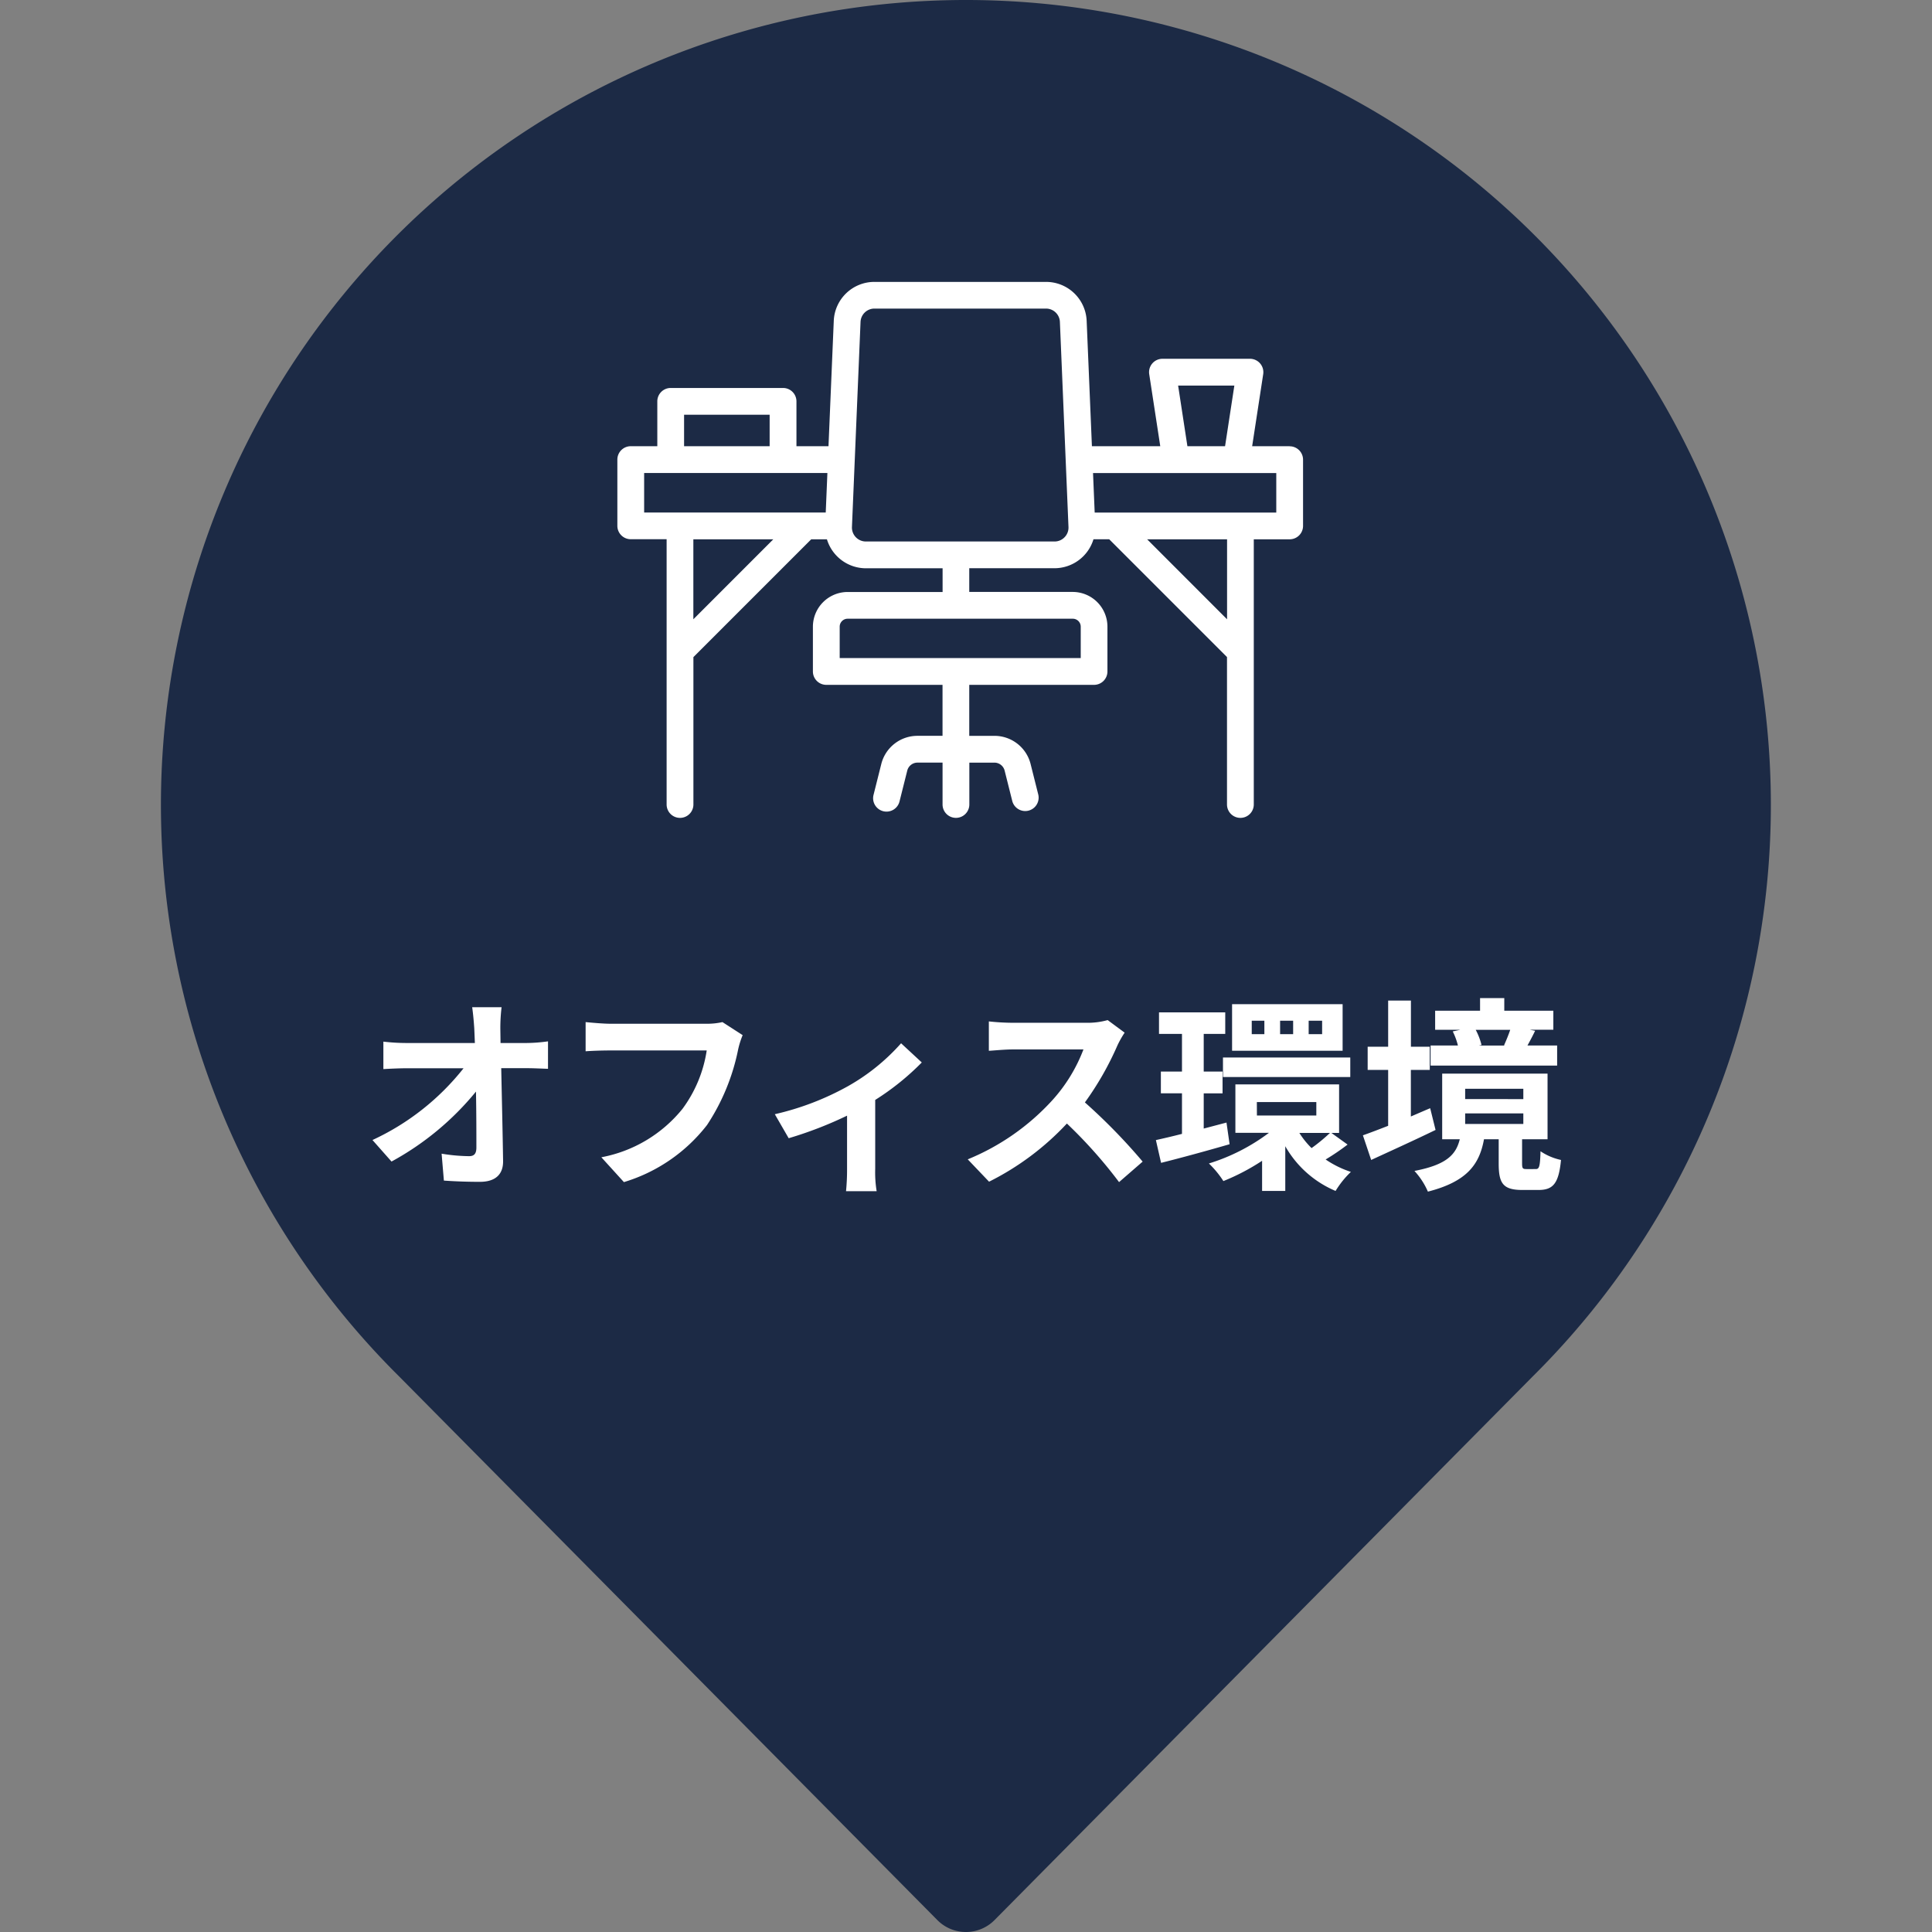 <svg xmlns="http://www.w3.org/2000/svg" xmlns:xlink="http://www.w3.org/1999/xlink" width="140" height="140" viewBox="0 0 140 140">
  <rect x="0" y="0" width="140" height="140" fill="#808080" stroke="none"/>
  <defs>
    <clipPath id="clip-path">
      <rect id="長方形_2465" data-name="長方形 2465" width="140" height="140" transform="translate(409.264 1991)" fill="#1c2a45"/>
    </clipPath>
    <clipPath id="clip-path-2">
      <rect id="長方形_2457" data-name="長方形 2457" width="50" height="50" fill="#fff"/>
    </clipPath>
  </defs>
  <g id="グループ_15079" data-name="グループ 15079" transform="translate(-409.264 -1991)">
    <g id="マスクグループ_92" data-name="マスクグループ 92" clip-path="url(#clip-path)">
      <g id="pin" transform="translate(409.264 1991)">
        <g id="グループ_15114" data-name="グループ 15114">
          <path id="パス_22721" data-name="パス 22721" d="M70,0A58.323,58.323,0,0,0,28.9,99.719l39.022,39.415a2.915,2.915,0,0,0,4.147,0l39-39.395A58.326,58.326,0,0,0,70,0Zm0,81.667A23.333,23.333,0,1,1,93.333,58.333,23.358,23.358,0,0,1,70,81.667Z" fill="#1c2a45"/>
        </g>
      </g>
    </g>
    <rect id="長方形_2454" data-name="長方形 2454" width="56" height="56" transform="translate(451 2020)" fill="#1c2a45"/>
    <path id="パス_22763" data-name="パス 22763" d="M-33.465-9.42l-.015-1.08a12.83,12.83,0,0,1,.09-1.515h-2.13c.075.525.12,1.08.15,1.515q.022.495.045,1.08H-40.29a14.359,14.359,0,0,1-1.665-.1V-7.53c.525-.03,1.17-.06,1.71-.06h4.1a18.064,18.064,0,0,1-6.6,5.2l1.38,1.56a20.627,20.627,0,0,0,6.12-5.07c.03,1.545.03,3.045.03,4.05,0,.435-.15.63-.525.63a12.741,12.741,0,0,1-1.995-.18l.165,1.95c.855.06,1.695.09,2.61.09,1.14,0,1.695-.555,1.68-1.515-.03-2.025-.09-4.53-.135-6.72h1.935c.4,0,.975.03,1.455.045V-9.54a11.6,11.6,0,0,1-1.56.12Zm16.08-1.515a5.028,5.028,0,0,1-1.185.12H-25.5c-.5,0-1.35-.075-1.8-.12V-8.82c.39-.03,1.11-.06,1.785-.06h6.99A9.495,9.495,0,0,1-20.28-4.65a9.894,9.894,0,0,1-5.88,3.51l1.635,1.8A12,12,0,0,0-18.5-3.48a15.415,15.415,0,0,0,2.25-5.46,6.109,6.109,0,0,1,.33-1.05ZM-4.44-9.4A14.931,14.931,0,0,1-8.3-6.285,20.033,20.033,0,0,1-13.59-4.26l1.005,1.74a28.1,28.1,0,0,0,4.23-1.635V-.3A15.68,15.68,0,0,1-8.43,1.32h2.22A8.351,8.351,0,0,1-6.315-.3V-5.295A18.718,18.718,0,0,0-2.94-8.01Zm14.97-1.68a5.415,5.415,0,0,1-1.56.195H3.69a16.758,16.758,0,0,1-1.77-.1v2.13c.315-.015,1.14-.1,1.77-.1H8.775A11.622,11.622,0,0,1,6.54-5.295,16.994,16.994,0,0,1,.39-.99L1.935.63a19.758,19.758,0,0,0,5.64-4.215A34.206,34.206,0,0,1,11.355.66l1.71-1.485A42.168,42.168,0,0,0,8.88-5.115,22.054,22.054,0,0,0,11.235-9.24a7.088,7.088,0,0,1,.525-.93Zm15.54,1.02h-.975v-.975h.975Zm-2.1,0h-.945v-.975h.945Zm-2.085,0H20.97v-.975h.915Zm5.67-2.175h-8.01v3.375h8.01Zm-8.67,5.28H28.11V-8.37H18.885Zm.255,3.3-1.65.435v-2.55h1.365V-7.35H17.49v-2.73h1.56v-1.56h-4.8v1.56h1.665v2.73h-1.53v1.575h1.53v2.94c-.7.18-1.35.33-1.89.45L14.4-.735c1.44-.36,3.255-.855,4.965-1.35Zm7.5.75a12.712,12.712,0,0,1-1.335,1.1,6.029,6.029,0,0,1-.885-1.1Zm-5.3-2.235H25.65v.975H21.345Zm5.4,2.235H27.3V-6.42H19.785v3.51h2.43a14.2,14.2,0,0,1-4.35,2.22A6.977,6.977,0,0,1,18.915.585,15.755,15.755,0,0,0,21.72-.885V1.3H23.4v-3.24A7.567,7.567,0,0,0,27.045,1.3a6.687,6.687,0,0,1,1.11-1.38,7.167,7.167,0,0,1-1.83-.9,16.632,16.632,0,0,0,1.59-1.08Zm12.96-7.47c-.12.36-.3.795-.45,1.125l.075.015h-1.9l.195-.045a4.784,4.784,0,0,0-.42-1.095ZM43.1-9.24H40.95c.165-.3.36-.66.555-1.065l-.375-.075h1.695v-1.38H39.27v-.915H37.515v.915H34.26v1.38h1.83l-.555.12a4.89,4.89,0,0,1,.375,1.02H33.93v1.455H43.1ZM33.9-4.695c-.465.195-.93.4-1.4.6V-7.47H33.87V-9.15H32.505v-3.345h-1.65V-9.15H29.37v1.68h1.485v4.05c-.69.27-1.32.51-1.83.69l.6,1.785c1.365-.63,3.09-1.41,4.665-2.175Zm2.535.375H40.65v.765H36.435Zm0-1.785H40.65v.75H36.435Zm4.44,5.82c-.27,0-.315-.045-.315-.42v-1.74h1.845V-7.2H34.77v4.755h1.275C35.775-1.35,35.115-.6,32.76-.15a5.372,5.372,0,0,1,.975,1.5C36.6.615,37.47-.645,37.8-2.445h1.065V-.69c0,1.425.3,1.92,1.71,1.92h1.17c1.05,0,1.47-.45,1.635-2.175a4.274,4.274,0,0,1-1.485-.63c-.03,1.14-.1,1.29-.345,1.29Z" transform="translate(479 2076)" fill="#fff"/>
    <g id="マスクグループ_84" data-name="マスクグループ 84" transform="translate(454 2006)" clip-path="url(#clip-path-2)">
      <path id="_005-desk" data-name="005-desk" d="M48.719,25.007H46l.8-5.218a.97.97,0,0,0-.959-1.117H39.5a.97.97,0,0,0-.959,1.117l.8,5.218H34.388l-.381-9.091A2.945,2.945,0,0,0,31.059,13.1H18.63a2.946,2.946,0,0,0-2.948,2.823L15.3,25.007H12.978v-3.25a.971.971,0,0,0-.97-.97H3.865a.971.971,0,0,0-.97.97v3.25H.97a.971.971,0,0,0-.97.97v4.8a.971.971,0,0,0,.97.97h2.6V50.969a.97.97,0,1,0,1.941,0V40.29l8.537-8.537h1.138a2.958,2.958,0,0,0,2.826,2.1h5.556v1.718H16.687a2.52,2.52,0,0,0-2.517,2.517V41.33a.971.971,0,0,0,.97.97h8.423v3.694H21.75a2.7,2.7,0,0,0-2.626,2.048l-.556,2.215a.971.971,0,1,0,1.883.473l.556-2.215a.766.766,0,0,1,.744-.58h1.814v3.033a.97.97,0,1,0,1.941,0V47.936h1.814a.766.766,0,0,1,.744.58l.556,2.215a.971.971,0,0,0,1.883-.473l-.556-2.215a2.7,2.7,0,0,0-2.626-2.048H25.5V42.3h9.043a.971.971,0,0,0,.97-.97V38.084A2.52,2.52,0,0,0,33,35.567H25.5V33.849h6.176a2.958,2.958,0,0,0,2.826-2.1h1.138l8.537,8.537V50.969a.97.97,0,1,0,1.941,0V31.753h2.6a.971.971,0,0,0,.97-.97v-4.8a.971.971,0,0,0-.97-.97ZM33.578,38.084V40.36H16.111V38.084a.577.577,0,0,1,.576-.576H33A.577.577,0,0,1,33.578,38.084Zm7.057-17.472H44.71l-.673,4.395H41.308Zm-35.8,2.115h6.2v2.28h-6.2ZM1.941,26.948H15.22l-.12,2.864H1.941Zm3.566,10.6V31.753H11.3ZM32.41,31.6a1,1,0,0,1-.729.312H18.008A1.01,1.01,0,0,1,17,30.85L17.622,16a1.008,1.008,0,0,1,1.008-.966H31.059A1.007,1.007,0,0,1,32.068,16l.622,14.853A1,1,0,0,1,32.41,31.6Zm11.772,5.949L38.39,31.753h5.792Zm3.566-7.733H34.589l-.12-2.864H47.748Z" transform="translate(0 -7.673)" fill="#fff"/>
    </g>
  </g>
</svg>
